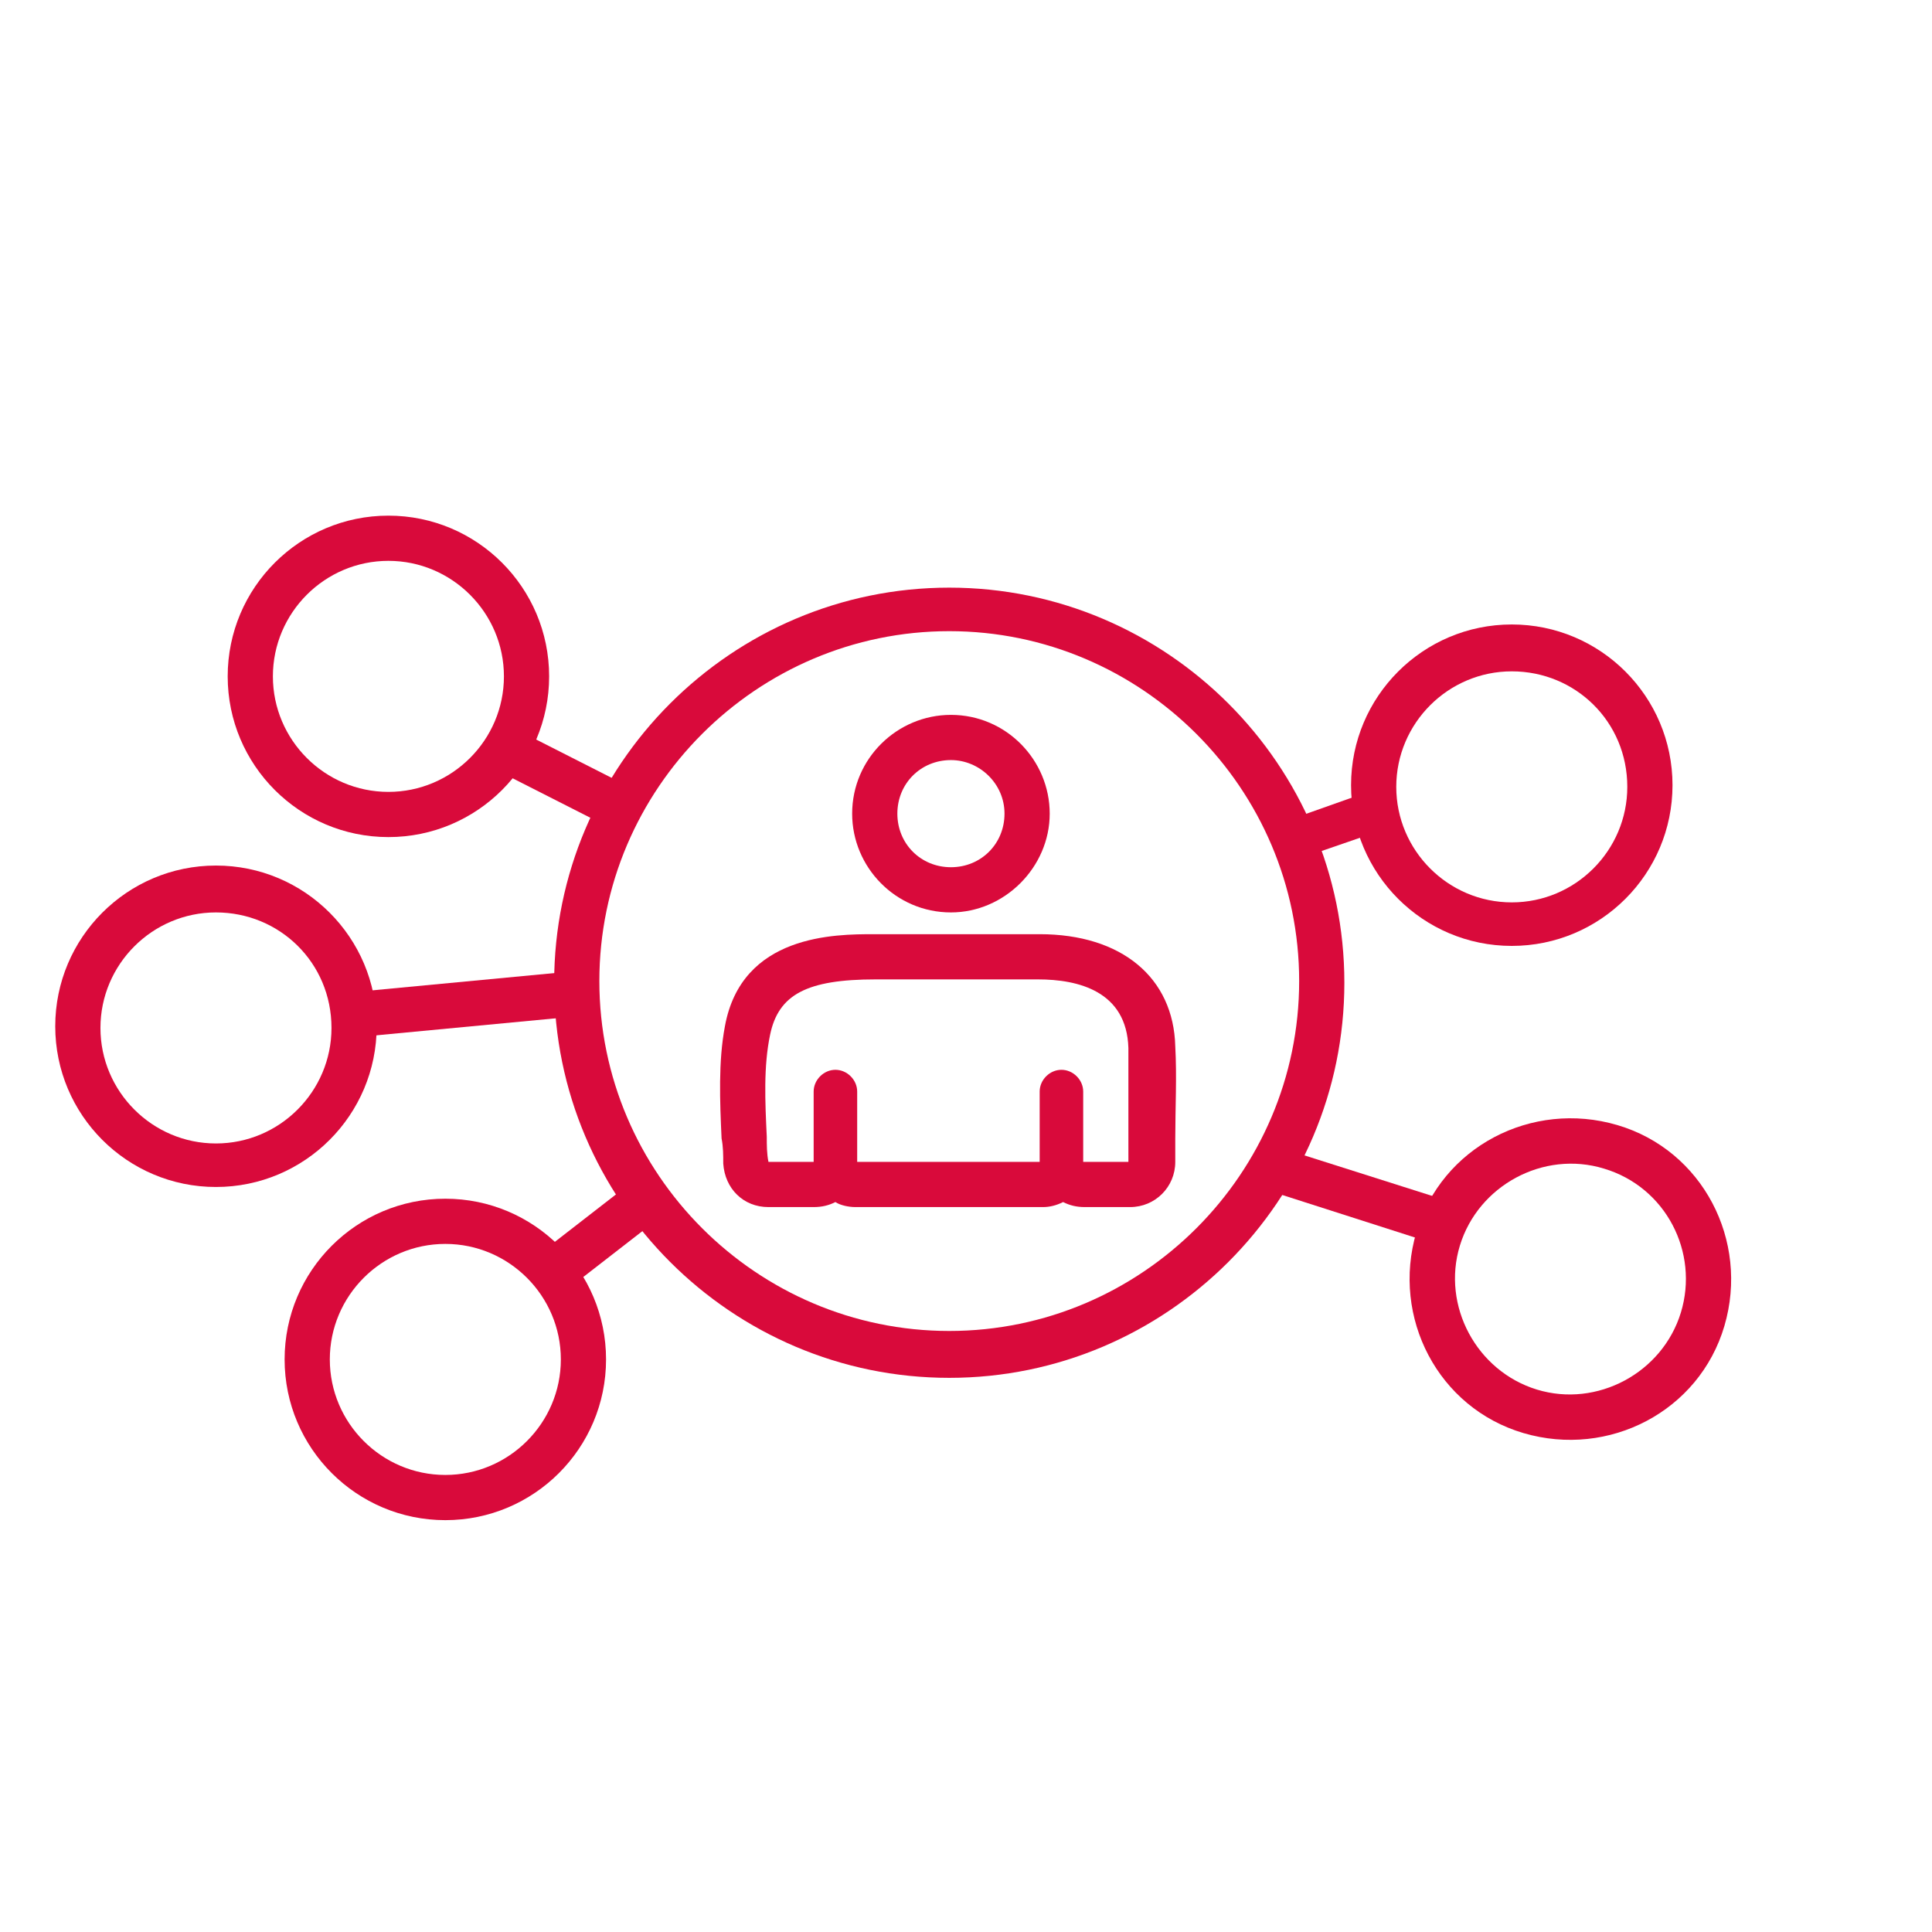 <?xml version="1.0" encoding="utf-8"?>
<!-- Generator: Adobe Illustrator 27.3.1, SVG Export Plug-In . SVG Version: 6.00 Build 0)  -->
<svg version="1.1" id="Vrstva_1" xmlns="http://www.w3.org/2000/svg" xmlns:xlink="http://www.w3.org/1999/xlink" x="0px" y="0px"
	 viewBox="0 0 115.4 115.4" style="enable-background:new 0 0 115.4 115.4;" xml:space="preserve">
<style type="text/css">
	.st0{fill:#D90A3B;}
</style>
<path class="st0" d="M45.9,72.1c-1.5,0-2.6-1.1-2.7-2.6c0-0.5,0-1-0.1-1.5c-0.1-2.2-0.2-4.6,0.2-6.7c1-5.5,6.6-5.5,8.9-5.5h9.9
	c4.9,0,8,2.6,8.1,6.7c0.1,1.8,0,3.7,0,5.5l0,1.4c0,1.5-1.2,2.7-2.7,2.7h0l-2.7,0c-0.5,0-0.9-0.1-1.3-0.3c-0.4,0.2-0.8,0.3-1.2,0.3
	H51.1c-0.4,0-0.9-0.1-1.2-0.3c-0.4,0.2-0.8,0.3-1.3,0.3L45.9,72.1L45.9,72.1z M52.3,58.5c-4.1,0-5.8,0.9-6.3,3.3
	c-0.4,1.9-0.3,4-0.2,6.1c0,0.5,0,1,0.1,1.5l2.7,0v-4.2c0-0.7,0.6-1.3,1.3-1.3c0.7,0,1.3,0.6,1.3,1.3v4.2h10.9l0-4.2
	c0-0.7,0.6-1.3,1.3-1.3h0c0.7,0,1.3,0.6,1.3,1.3v4.2l2.7,0V68c0-1.8,0-3.6,0-5.4c-0.1-3.4-3-4.1-5.4-4.1H52.3z"/>
<path class="st0" d="M56.8,54.5c-3.3,0-5.9-2.7-5.9-5.9c0-3.3,2.7-5.9,5.9-5.9c3.3,0,5.9,2.7,5.9,5.9C62.7,51.8,60,54.5,56.8,54.5
	 M56.8,45.4c-1.8,0-3.2,1.4-3.2,3.2c0,1.8,1.4,3.2,3.2,3.2c1.8,0,3.2-1.4,3.2-3.2C60,46.8,58.5,45.4,56.8,45.4z"/>
<path class="st0" d="M56.7,82.3c-13,0-23.6-10.6-23.6-23.6c0-13,10.6-23.6,23.6-23.6c13,0,23.6,10.6,23.6,23.6
	C80.3,71.7,69.7,82.3,56.7,82.3 M56.7,37.7c-11.5,0-20.9,9.4-20.9,20.9s9.4,20.9,20.9,20.9c11.5,0,20.9-9.4,20.9-20.9
	S68.2,37.7,56.7,37.7z"/>
<path class="st0" d="M90.3,56.5c-5.3,0-9.6-4.3-9.6-9.6c0-5.3,4.3-9.6,9.6-9.6c5.3,0,9.6,4.3,9.6,9.6C99.9,52.2,95.6,56.5,90.3,56.5
	 M90.3,40.1c-3.8,0-6.9,3.1-6.9,6.9c0,3.8,3.1,6.9,6.9,6.9c3.8,0,6.9-3.1,6.9-6.9C97.2,43.1,94.1,40.1,90.3,40.1z"/>
<path class="st0" d="M91,85.6c-5.1-1.5-7.9-6.9-6.4-12c1.5-5.1,6.9-7.9,12-6.4c5.1,1.5,7.9,6.9,6.4,12C101.5,84.3,96.1,87.1,91,85.6
	 M95.8,69.8c-3.6-1.1-7.5,1-8.6,4.6c-1.1,3.6,1,7.5,4.6,8.6c3.6,1.1,7.5-1,8.6-4.6C101.5,74.8,99.5,70.9,95.8,69.8z"/>
<path class="st0" d="M26.6,90.8c-5.3,0-9.6-4.3-9.6-9.6c0-5.3,4.3-9.6,9.6-9.6c5.3,0,9.6,4.3,9.6,9.6C36.2,86.5,31.9,90.8,26.6,90.8
	 M26.6,74.3c-3.8,0-6.9,3.1-6.9,6.9c0,3.8,3.1,6.9,6.9,6.9c3.8,0,6.9-3.1,6.9-6.9C33.5,77.4,30.4,74.3,26.6,74.3z"/>
<path class="st0" d="M23.2,50c-5.3,0-9.6-4.3-9.6-9.6c0-5.3,4.3-9.6,9.6-9.6c5.3,0,9.6,4.3,9.6,9.6C32.8,45.7,28.5,50,23.2,50
	 M23.2,33.5c-3.8,0-6.9,3.1-6.9,6.9c0,3.8,3.1,6.9,6.9,6.9s6.9-3.1,6.9-6.9C30.1,36.6,27,33.5,23.2,33.5z"/>
<path class="st0" d="M12.9,70.9c-5.3,0-9.6-4.3-9.6-9.6c0-5.3,4.3-9.6,9.6-9.6c5.3,0,9.6,4.3,9.6,9.6C22.5,66.6,18.2,70.9,12.9,70.9
	 M12.9,54.5c-3.8,0-6.9,3.1-6.9,6.9c0,3.8,3.1,6.9,6.9,6.9c3.8,0,6.9-3.1,6.9-6.9C19.8,57.5,16.7,54.5,12.9,54.5z"/>
<rect x="31.8" y="41.9" transform="matrix(0.453 -0.892 0.892 0.453 -23.088 54.894)" class="st0" width="2.7" height="8.6"/>
<polygon class="st0" points="20.8,62 20.7,59.3 34.4,58 34.5,60.7 "/>
<rect x="32" y="72.6" transform="matrix(0.79 -0.613 0.613 0.79 -37.818 37.351)" class="st0" width="7.4" height="2.7"/>
<polygon class="st0" points="77,51.5 77.2,48.9 82,47.2 82.8,49.5 "/>
<polygon class="st0" points="85.4,74.2 75.1,70.9 76.3,68.5 86.7,71.8 "/>
</svg>
